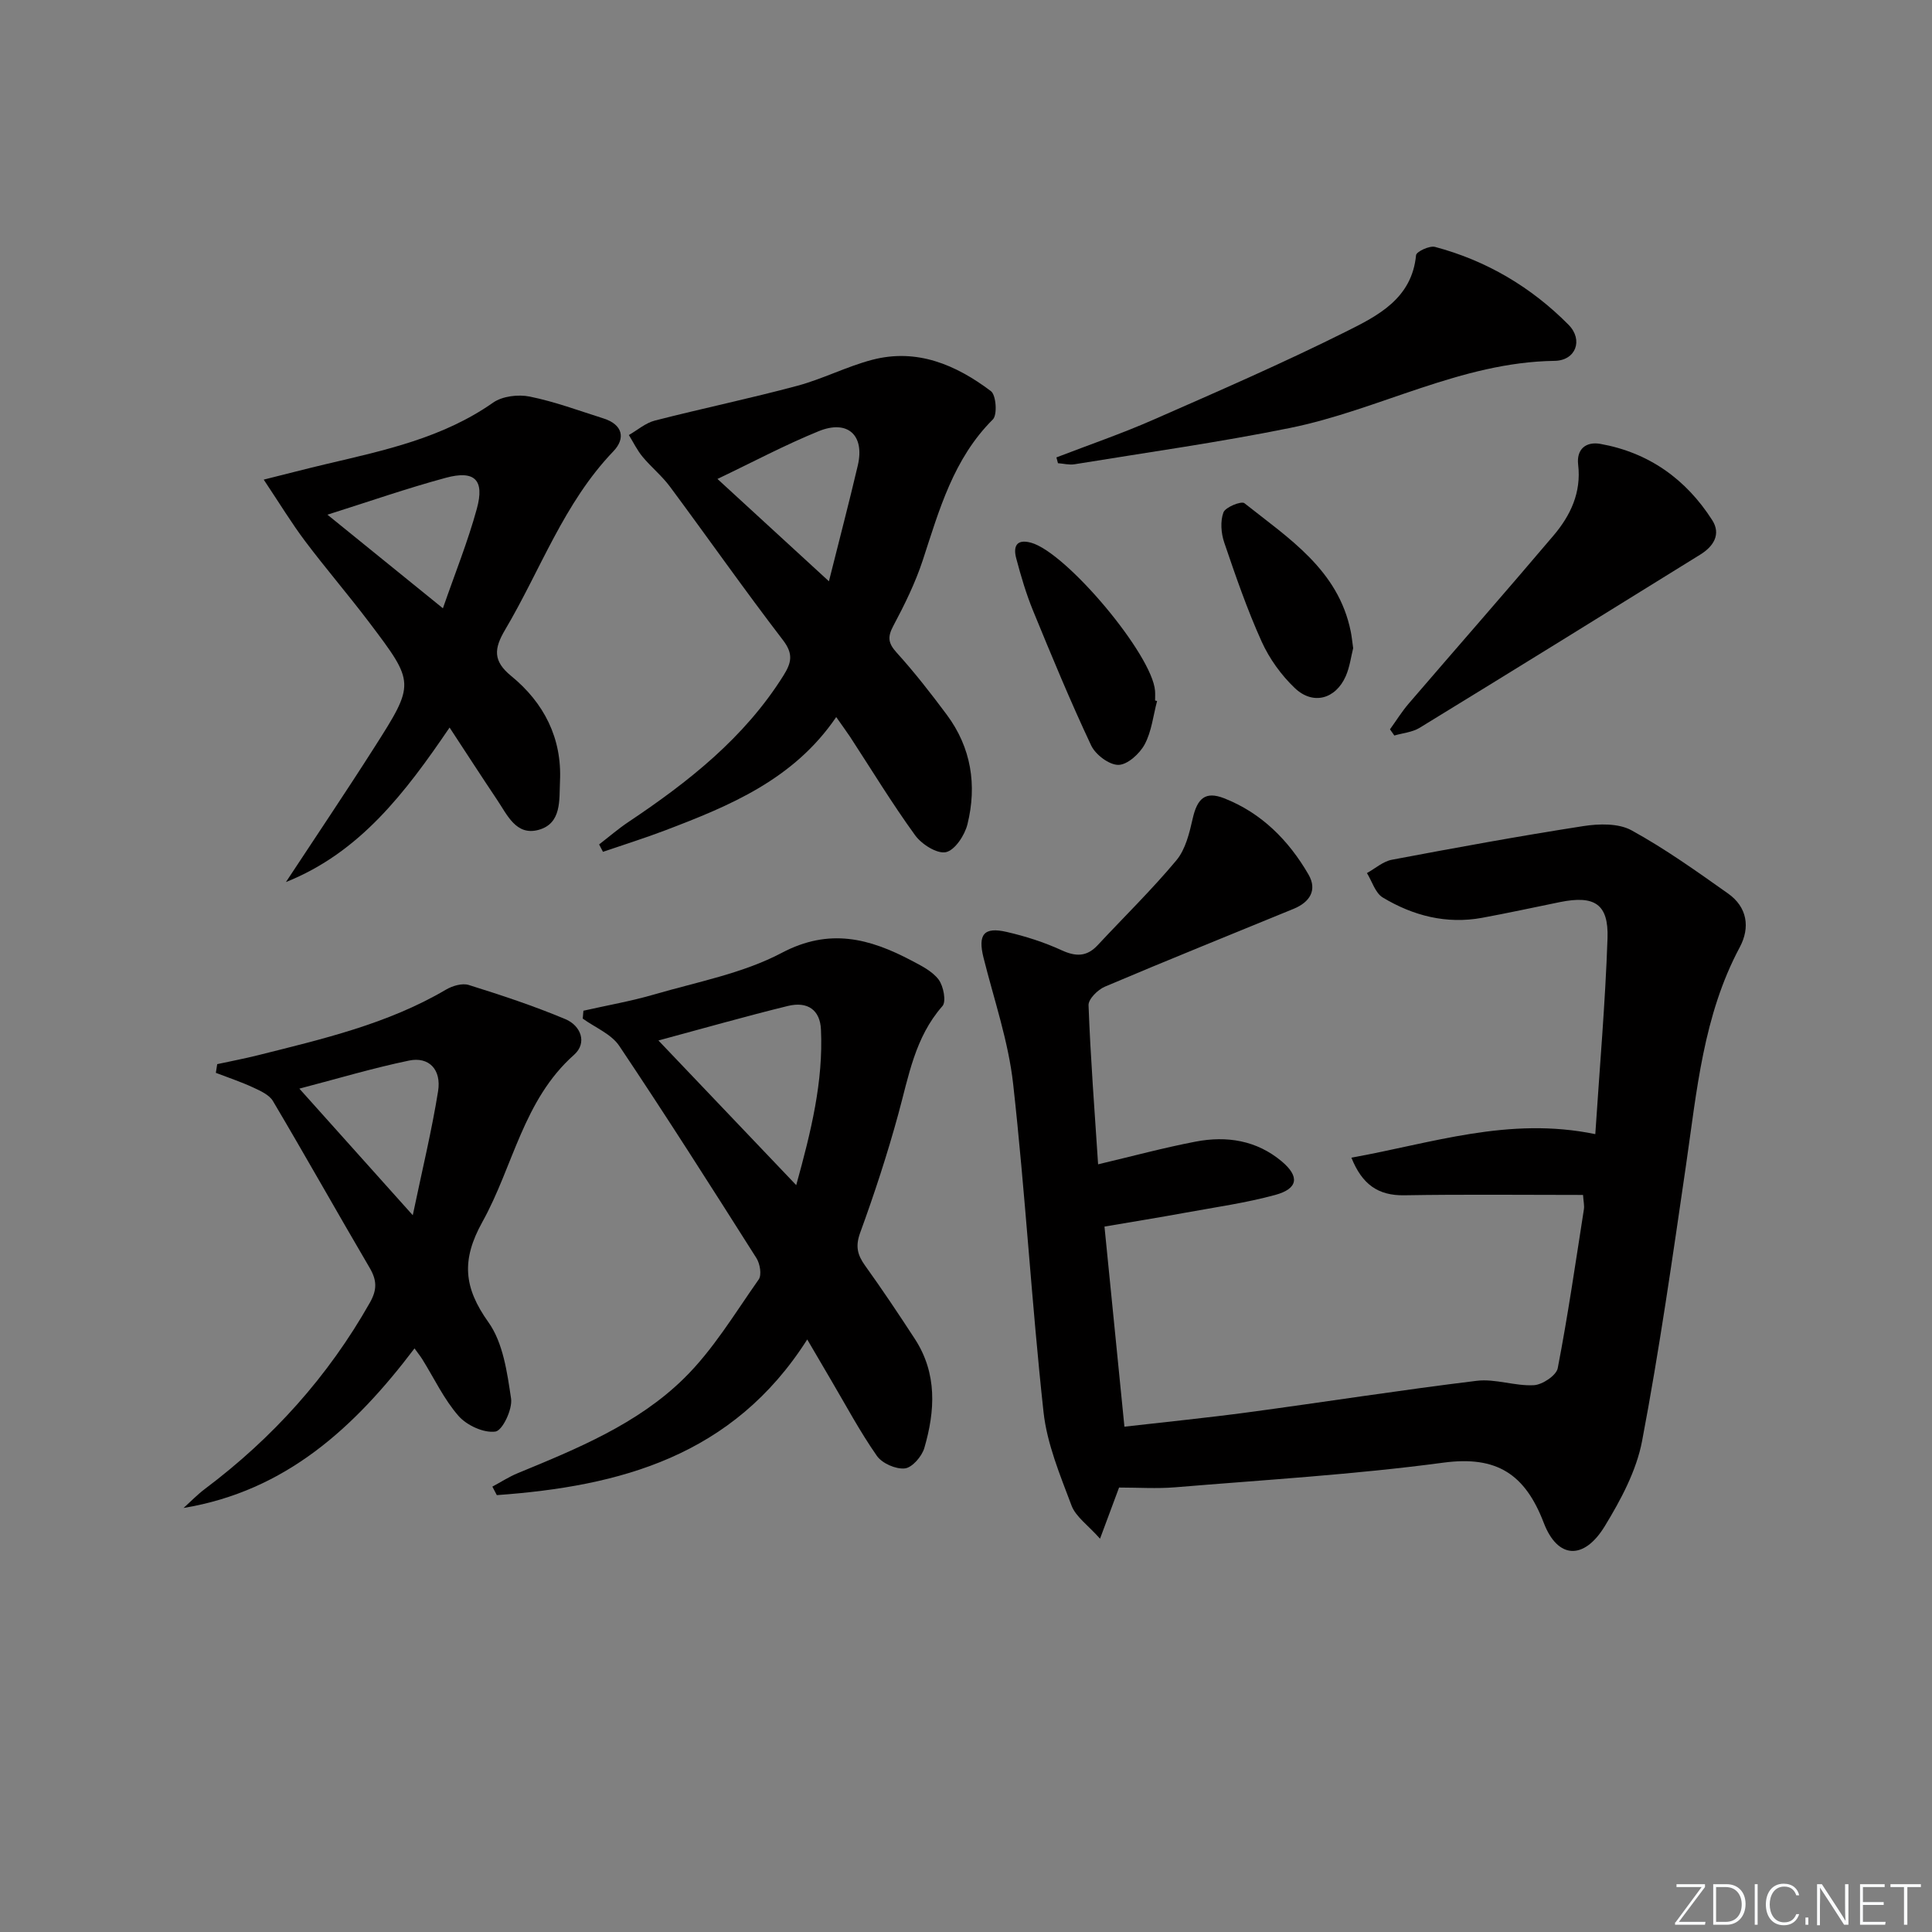 <svg enable-background="new 0 0 400 400" viewBox="0 0 400 400" xmlns="http://www.w3.org/2000/svg"><rect x="0" y="0" width="400" height="400" fill="#808080" stroke="none"/><path d="m346.9 398 5.4-7.3h-5.2v-.6h5.9v.6l-5.4 7.2h5.5l-.1.6h-6.2v-.5z" fill="#fafbfc"/><path d="m354.7 390.1h2.8c2.3 0 3.9 1.6 3.9 4.1s-1.6 4.3-3.9 4.3h-2.8zm.6 7.8h2c2.2 0 3.3-1.6 3.3-3.6 0-1.8-1-3.6-3.3-3.6h-2z" fill="#fafbfc"/><path d="m363.9 390.1v8.4h-.6v-8.4z" fill="#fafbfc"/><path d="m372.5 396.3c-.4 1.3-1.4 2.3-3.2 2.3-2.4 0-3.7-1.9-3.7-4.3 0-2.3 1.2-4.3 3.7-4.3 1.8 0 2.9 1 3.2 2.4h-.6c-.4-1.1-1.1-1.8-2.5-1.8-2.1 0-3 1.9-3 3.7s.9 3.7 3 3.7c1.4 0 2.1-.7 2.5-1.7z" fill="#fafbfc"/><path d="m373.8 398.5v-1.5h.6v1.5z" fill="#fafbfc"/><path d="m376.2 398.5v-8.4h1c1.3 2 4.4 6.7 4.9 7.6-.1-1.2-.1-2.4-.1-3.8v-3.8h.7v8.4h-.9c-1.2-1.9-4.4-6.8-5-7.7.1 1.1 0 2.3 0 3.9v3.9h-.6z" fill="#fafbfc"/><path d="m390 394.4h-4.3v3.5h4.7l-.1.6h-5.2v-8.4h5.1v.6h-4.5v3.1h4.3z" fill="#fafbfc"/><path d="m394.2 390.7h-2.8v-.6h6.3v.6h-2.8v7.8h-.7z" fill="#fafbfc"/><g fill="#010000"><path d="m227.35 241.06c7.02-1.66 13.56-3.43 20.19-4.7 6.44-1.24 12.64-.27 17.84 4.1 3.73 3.14 3.38 5.65-1.36 6.94-6.06 1.65-12.32 2.53-18.51 3.66-5.51 1.01-11.04 1.9-16.84 2.89 1.37 13.75 2.7 27.07 4.13 41.43 8.35-.96 17.01-1.82 25.64-2.98 15.77-2.12 31.5-4.6 47.3-6.52 3.84-.47 7.9 1.12 11.82.91 1.77-.09 4.66-2.02 4.95-3.51 2.11-10.91 3.7-21.92 5.42-32.91.12-.79-.09-1.62-.18-2.97-12.4 0-24.71-.14-37 .07-5.44.09-8.74-2.26-10.96-7.79 16.61-2.96 32.55-8.58 50.5-4.87.9-13.78 2.07-27.16 2.53-40.56.24-7.11-2.71-8.93-9.86-7.48-5.36 1.09-10.71 2.26-16.09 3.25-7.39 1.36-14.29-.42-20.58-4.2-1.55-.93-2.21-3.33-3.28-5.06 1.72-.95 3.34-2.42 5.17-2.76 13.19-2.49 26.4-4.91 39.66-6.97 3.24-.5 7.26-.6 9.95.88 6.96 3.82 13.48 8.48 19.98 13.08 3.98 2.81 4.62 7.02 2.43 11.12-7.57 14.15-8.89 29.76-11.14 45.2-2.78 19.04-5.49 38.11-9.08 57.01-1.17 6.17-4.4 12.2-7.73 17.66-4.3 7.05-9.75 6.83-12.63-.69-3.86-10.07-9.7-13.95-20.8-12.46-18.41 2.46-37.01 3.56-55.54 5.1-3.78.31-7.62.05-11.59.05-1.21 3.24-2.33 6.27-3.94 10.59-2.5-2.82-5.02-4.53-5.9-6.86-2.37-6.31-5.08-12.77-5.8-19.37-2.47-22.6-3.77-45.33-6.29-67.93-.98-8.83-3.96-17.44-6.13-26.12-1.2-4.8.04-6.45 4.81-5.34 3.86.89 7.72 2.12 11.31 3.77 2.98 1.37 5.25 1.4 7.52-1.04 5.44-5.84 11.17-11.43 16.28-17.55 1.89-2.26 2.7-5.63 3.38-8.63.95-4.22 2.62-5.75 6.53-4.22 7.73 3.04 13.34 8.7 17.44 15.76 1.89 3.25.26 5.75-3.04 7.11-13.04 5.36-26.13 10.62-39.11 16.13-1.46.62-3.43 2.57-3.38 3.84.41 10.93 1.25 21.82 1.98 32.94z"/><path d="m167.13 277.32c-15.38 24.2-38.8 30.4-64.27 32.23-.31-.59-.61-1.17-.92-1.76 1.74-.93 3.41-2.02 5.22-2.77 12.32-5.08 24.82-10.18 34.42-19.61 6.06-5.94 10.56-13.5 15.5-20.51.66-.93.27-3.25-.46-4.41-9.34-14.73-18.7-29.46-28.41-43.95-1.65-2.46-5-3.8-7.56-5.65.05-.54.09-1.09.14-1.63 4.89-1.11 9.86-1.97 14.66-3.37 8.9-2.6 18.33-4.35 26.4-8.61 9.87-5.21 18.16-2.99 26.82 1.57 2.05 1.08 4.34 2.21 5.66 3.96 1.01 1.35 1.62 4.55.79 5.49-5.69 6.46-6.98 14.5-9.13 22.34-2.27 8.3-4.95 16.5-7.9 24.58-1.01 2.78-.59 4.56.99 6.77 3.58 4.99 7 10.1 10.35 15.25 4.63 7.14 4.19 14.87 1.94 22.56-.51 1.74-2.52 4.06-4.03 4.22-1.87.2-4.72-1.05-5.8-2.61-3.51-5.02-6.41-10.47-9.53-15.76-1.5-2.53-2.98-5.07-4.88-8.33zm-30.81-61.9c9.74 10.23 18.85 19.79 28.53 29.95 3.1-11.2 5.62-21.47 5.12-32.23-.18-3.97-2.69-5.89-6.88-4.86-8.69 2.13-17.3 4.59-26.77 7.14z"/><path d="m173.13 148.46c-8.81 12.94-22.06 18.38-35.5 23.49-4.21 1.6-8.53 2.95-12.79 4.41-.27-.51-.54-1.02-.8-1.53 2.01-1.55 3.95-3.23 6.06-4.64 12.4-8.29 23.98-17.39 32.07-30.27 1.7-2.7 2.14-4.52-.08-7.41-8-10.43-15.55-21.2-23.38-31.75-1.66-2.24-3.89-4.04-5.68-6.2-1.12-1.35-1.9-2.98-2.83-4.49 1.79-1.03 3.47-2.51 5.4-3 9.79-2.51 19.69-4.57 29.45-7.19 5.26-1.41 10.21-3.98 15.47-5.37 9.29-2.46 17.4 1.01 24.64 6.47 1.08.82 1.36 4.9.4 5.86-8.17 8.14-11.09 18.7-14.51 29.15-1.55 4.71-3.78 9.24-6.12 13.63-1.24 2.33-1.01 3.6.74 5.53 3.68 4.06 7.06 8.41 10.34 12.81 5.08 6.82 6.29 14.6 4.29 22.7-.56 2.27-2.6 5.37-4.46 5.77-1.84.39-5.02-1.63-6.37-3.49-4.78-6.59-9.02-13.57-13.47-20.39-.8-1.2-1.66-2.36-2.87-4.09zm-24.59-49.3c7.78 7.14 15.14 13.89 23.08 21.19 2.15-8.59 4.17-16.27 5.98-23.99 1.46-6.25-2.08-9.53-8.09-7.09-7.03 2.86-13.75 6.45-20.97 9.89z"/><path d="m44.97 220.32c2.82-.61 5.66-1.15 8.46-1.85 13.37-3.36 26.81-6.46 38.89-13.57 1.34-.79 3.37-1.4 4.73-.97 6.75 2.11 13.5 4.34 20.02 7.08 3.15 1.32 4.59 4.88 1.78 7.38-10.54 9.36-12.59 23.11-18.97 34.58-4.4 7.92-3.88 13.6 1.24 20.78 3.04 4.26 3.88 10.37 4.69 15.8.33 2.21-1.78 6.64-3.24 6.84-2.41.34-5.92-1.28-7.64-3.24-3.02-3.45-5.03-7.77-7.49-11.72-.42-.67-.92-1.29-1.62-2.26-12.38 16.36-26.64 29.52-47.82 33.04 1.47-1.32 2.85-2.76 4.42-3.94 14.02-10.53 25.5-23.26 34.16-38.57 1.54-2.72 1.45-4.67-.07-7.25-6.72-11.45-13.22-23.05-20-34.49-.77-1.3-2.61-2.12-4.12-2.82-2.5-1.16-5.13-2.03-7.7-3.02.1-.6.19-1.2.28-1.8zm40.49 31.28c1.99-9.53 3.94-17.55 5.24-25.67.72-4.5-1.9-7.21-6.02-6.35-7.51 1.56-14.89 3.77-22.7 5.81 7.76 8.66 15.04 16.79 23.48 26.21z"/><path d="m54.6 99.3c4.63-1.15 8.85-2.26 13.1-3.26 11.98-2.82 24-5.39 34.39-12.68 1.93-1.35 5.21-1.74 7.6-1.25 5.18 1.05 10.19 2.92 15.25 4.52 3.98 1.26 4.64 4.11 2.04 6.82-10.25 10.68-15.07 24.56-22.41 36.95-2.31 3.91-2.53 6.45 1.26 9.55 6.78 5.54 10.54 12.86 10.11 21.8-.18 3.83.4 8.75-4.45 10.07-4.63 1.26-6.46-3.09-8.56-6.21-3.22-4.8-6.35-9.65-9.85-14.98-9.18 13.51-18.59 25.88-33.88 31.99 6.09-9.26 12.3-18.46 18.26-27.81 8.49-13.32 8.46-13.41-.98-25.9-4.32-5.71-8.99-11.14-13.3-16.86-2.8-3.72-5.22-7.71-8.58-12.75zm13.19 7.26c8.12 6.58 15.79 12.8 23.91 19.38 2.5-7.22 5.17-13.82 7.03-20.63 1.63-5.97-.46-8-6.42-6.39-8.04 2.17-15.93 4.93-24.52 7.64z"/><path d="m218.72 94.7c6.72-2.59 13.55-4.93 20.14-7.83 13.37-5.87 26.78-11.7 39.83-18.22 6.55-3.27 13.63-6.81 14.49-15.82.07-.73 2.79-2.02 3.93-1.71 10.66 2.84 19.93 8.33 27.64 16.12 3.1 3.14 1.5 7.41-2.88 7.47-19.44.27-36.35 10.16-54.82 13.9-14.76 2.99-29.71 5.08-44.58 7.51-1.1.18-2.29-.14-3.43-.22-.11-.39-.22-.79-.32-1.2z"/><path d="m287.78 151c1.3-1.8 2.47-3.7 3.91-5.37 9.97-11.6 20.07-23.1 29.96-34.77 3.51-4.14 5.77-8.89 5.09-14.66-.38-3.24 1.65-4.82 4.59-4.3 10.02 1.79 17.72 7.28 23.16 15.78 1.9 2.96.23 5.47-2.45 7.13-19.35 12-38.71 23.99-58.13 35.88-1.51.92-3.48 1.08-5.23 1.59-.31-.42-.61-.85-.9-1.28z"/><path d="m239.56 145.14c-.8 3.02-1.13 6.3-2.57 8.98-1.04 1.93-3.55 4.22-5.43 4.24-1.92.02-4.75-2.11-5.65-4.03-4.31-9.15-8.18-18.52-12.02-27.88-1.44-3.52-2.53-7.21-3.5-10.89-.62-2.35-.01-4.04 3.07-3.2 7.34 2.01 25.11 23.19 25.68 30.67.05.66.01 1.33.01 2 .13.03.27.07.41.11z"/><path d="m280.16 134.2c-.43 1.66-.69 3.86-1.54 5.8-2.1 4.75-6.78 6.04-10.54 2.46-2.82-2.68-5.27-6.09-6.87-9.63-3-6.64-5.39-13.58-7.74-20.49-.66-1.93-.85-4.42-.17-6.25.4-1.09 3.71-2.41 4.34-1.91 9.18 7.29 19.45 13.8 22.02 26.58.2.97.29 1.96.5 3.44z"/></g></svg>